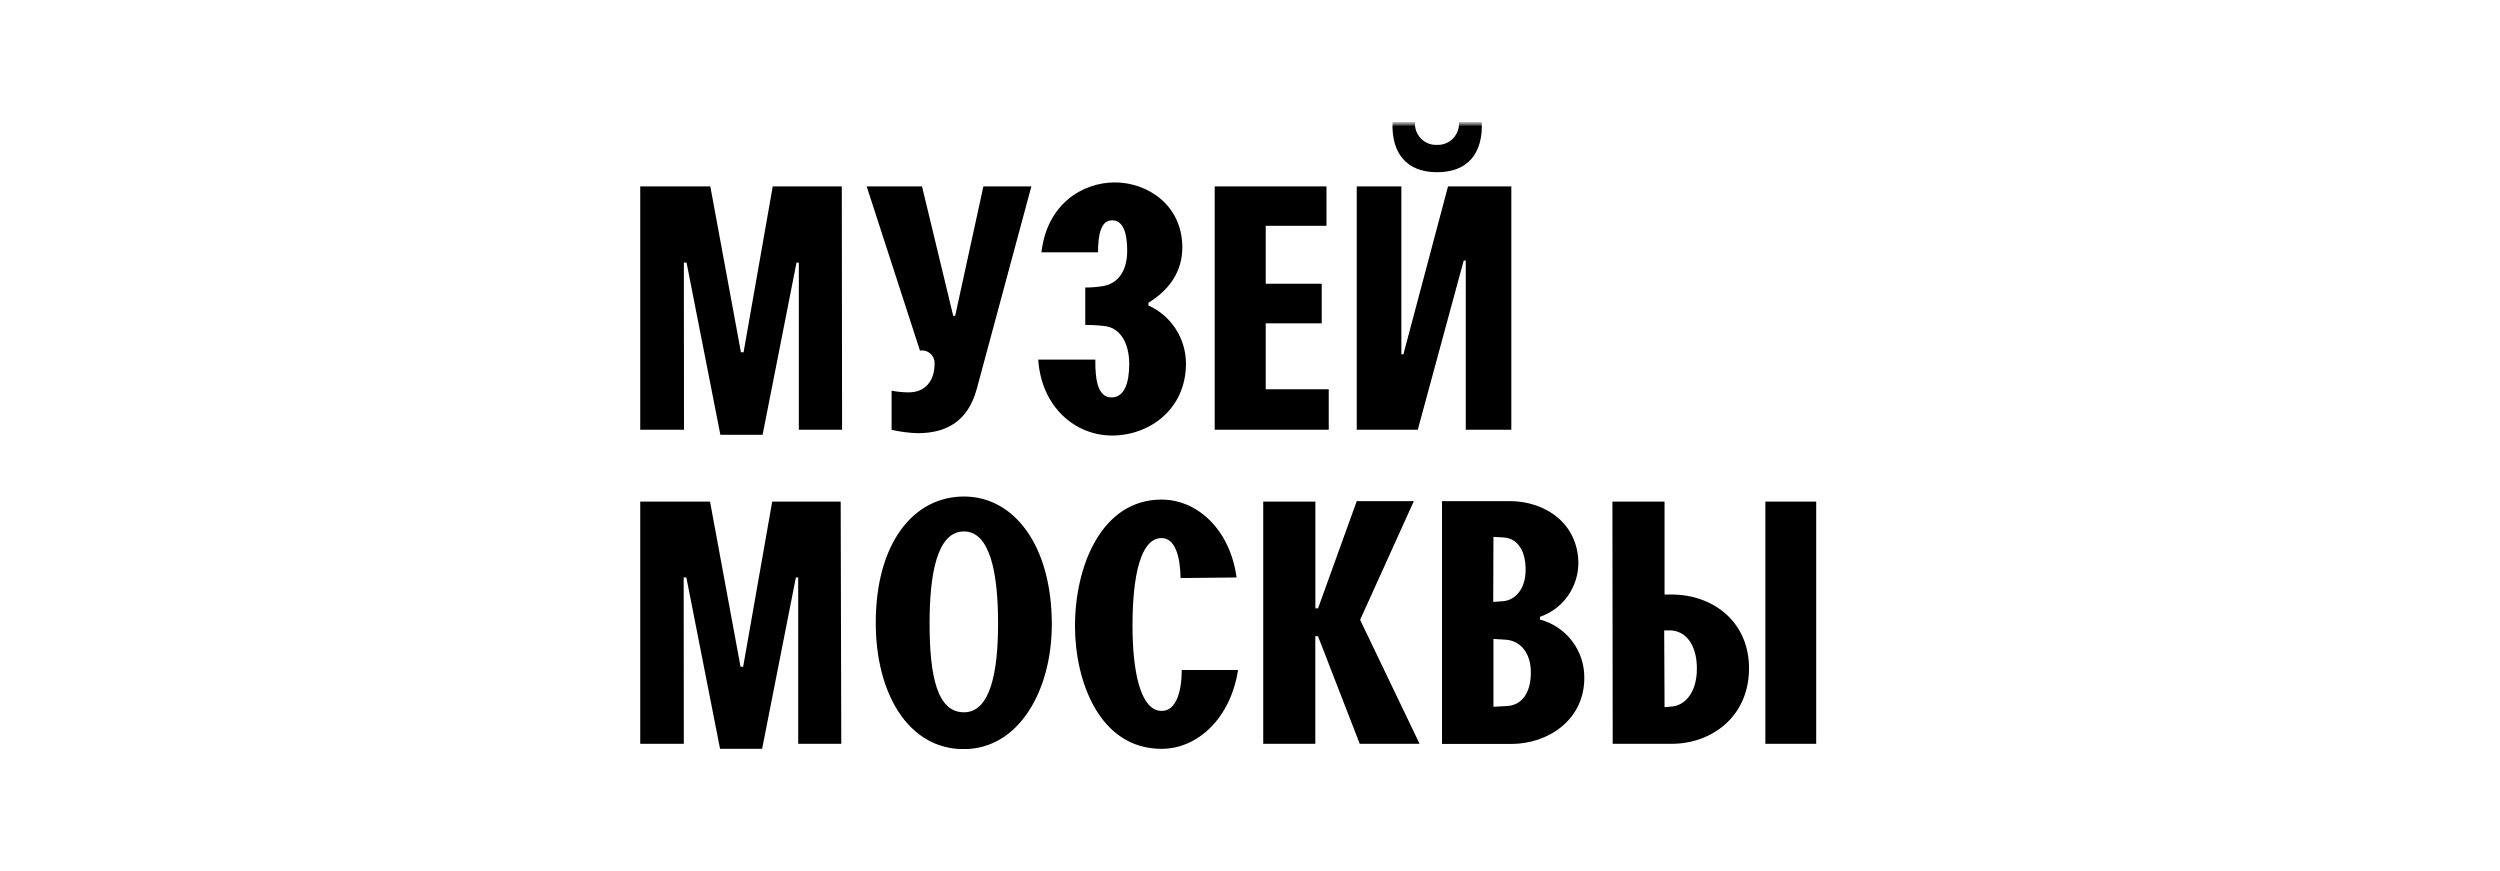 <svg width="287" height="100" viewBox="0 0 287 100" fill="none" xmlns="http://www.w3.org/2000/svg">
<g clip-path="url(#clip0_4835_21606)">
<mask id="mask0_4835_21606" style="mask-type:luminance" maskUnits="userSpaceOnUse" x="68" y="14" width="151" height="126">
<path d="M218.5 14H68.5V140H218.5V14Z" fill="white"/>
</mask>
<g mask="url(#mask0_4835_21606)">
<mask id="mask1_4835_21606" style="mask-type:luminance" maskUnits="userSpaceOnUse" x="68" y="14" width="151" height="126">
<path d="M218.5 14H68.5V140H218.5V14Z" fill="white"/>
</mask>
<g mask="url(#mask1_4835_21606)">
<path d="M202.664 85.389H208.5V57.586H202.664V85.389ZM191.05 72.371H191.817C193.484 72.446 194.802 73.953 194.802 76.757C194.802 79.562 193.384 80.994 191.925 81.111L191.091 81.186L191.05 72.371ZM185.138 85.389H191.925C196.452 85.389 200.788 82.308 200.788 76.724C200.788 71.299 196.569 68.252 191.925 68.252H191.091V57.586H185.105L185.138 85.389ZM171.448 61.63L172.641 61.705C174.058 61.78 175.142 63.019 175.142 65.405C175.142 67.791 173.8 68.947 172.499 69.022L171.423 69.097L171.448 61.63ZM171.448 73.35L172.791 73.434C174.458 73.509 175.742 74.857 175.742 77.201C175.742 79.545 174.708 80.977 172.982 81.052L171.448 81.136V73.35ZM165.545 85.406H173.483C177.701 85.406 181.879 82.676 181.879 77.821C181.893 76.294 181.4 74.806 180.477 73.593C179.554 72.38 178.255 71.511 176.784 71.123V70.814C178.059 70.376 179.168 69.553 179.957 68.457C180.747 67.361 181.179 66.046 181.195 64.694C181.195 60.148 177.468 57.527 173.291 57.527H165.545V85.406ZM145.019 85.389H150.997V73.032H151.305L156.099 85.389H162.969L156.141 71.157L162.311 57.527H155.757L151.313 69.834H151.005V57.586H145.019V85.389ZM141.959 66.293C141.225 60.859 137.515 57.352 133.346 57.352C126.476 57.352 123.408 64.945 123.408 71.877C123.408 78.189 126.209 85.966 133.346 85.966C137.515 85.966 141.283 82.425 142.126 76.917H135.664C135.664 79.302 135.055 81.613 133.371 81.613C130.845 81.613 130.011 76.841 130.011 71.818C130.011 66.159 130.928 61.772 133.346 61.772C134.914 61.772 135.489 63.89 135.531 66.36L141.959 66.293ZM106.716 71.525C106.716 65.983 107.55 61.01 110.66 61.01C113.653 61.01 114.579 65.749 114.579 71.567C114.579 76.992 113.745 81.772 110.66 81.772C107.575 81.772 106.716 77.586 106.716 71.525ZM100.538 71.525C100.538 79.57 104.257 86 110.627 86C116.996 86 120.748 79.227 120.748 71.676C120.748 62.668 116.455 57 110.66 57C104.865 57 100.538 62.358 100.538 71.492M96.511 57.586H88.649L85.314 76.54H85.014L81.512 57.586H73.5V85.389H78.502L78.486 66.293H78.794L82.663 85.966H87.49L91.367 66.293H91.634V85.389H96.578L96.511 57.586Z" fill="black"/>
<path d="M164.953 16.633C164.61 16.648 164.268 16.588 163.95 16.46C163.631 16.331 163.344 16.136 163.106 15.886C162.869 15.637 162.686 15.34 162.572 15.015C162.457 14.69 162.413 14.344 162.442 14H159.864C159.713 17.601 161.479 19.771 164.987 19.771C168.494 19.771 170.26 17.601 170.11 14H167.49C167.516 14.343 167.469 14.688 167.354 15.012C167.239 15.336 167.056 15.632 166.819 15.881C166.582 16.129 166.296 16.325 165.979 16.454C165.661 16.584 165.321 16.645 164.978 16.633M173.5 21.395H166.234L161.111 40.67H160.877V21.395H155.753V49.335H162.76L168.034 29.909H168.268V49.335H173.5V21.395ZM139.447 49.335H152.539V44.691H145.306V37.119H151.735V32.576H145.306V25.922H152.28V21.395H139.447V49.335ZM119.189 41.284C119.557 46.786 123.483 50 127.677 50C131.871 50 136.149 47.064 136.149 41.721C136.143 40.313 135.734 38.936 134.969 37.755C134.204 36.575 133.117 35.641 131.838 35.067V34.755C134.181 33.325 135.73 31.23 135.73 28.412C135.73 23.49 131.678 20.941 127.987 20.941C124.295 20.941 120.193 23.406 119.557 28.967H126.053C126.053 26.796 126.438 25.291 127.669 25.291C128.899 25.291 129.402 26.662 129.402 28.79C129.402 31.314 128.171 32.618 126.555 32.854C125.905 32.957 125.247 33.008 124.588 33.005V37.304C125.386 37.295 126.184 37.346 126.974 37.456C128.514 37.691 129.636 39.273 129.636 41.789C129.636 43.917 129.092 45.625 127.593 45.625C126.095 45.625 125.71 43.766 125.743 41.284H119.189ZM118.402 21.395H112.894L109.654 36.253H109.428L105.846 21.395H99.492L105.611 40.249C105.828 40.212 106.05 40.226 106.26 40.289C106.47 40.352 106.664 40.462 106.825 40.611C106.987 40.761 107.112 40.945 107.192 41.151C107.272 41.356 107.304 41.577 107.285 41.797C107.285 43.766 106.172 45.045 104.322 45.045C103.662 45.042 103.003 44.977 102.355 44.851V49.344C103.331 49.565 104.326 49.694 105.327 49.731C108.516 49.731 111.103 48.486 112.141 44.616L118.402 21.395ZM96.638 21.395H88.71L85.362 40.443H85.06L81.544 21.395H73.5V49.335H78.523L78.506 30.145H78.816L82.7 49.916H87.546L91.439 30.145H91.707V49.335H96.671L96.638 21.395Z" fill="black"/>
</g>
</g>
</g>
<defs>
<clipPath id="clip0_4835_21606">
<rect width="150" height="72" fill="white" transform="translate(68.5 14)"/>
</clipPath>
</defs>
</svg>
